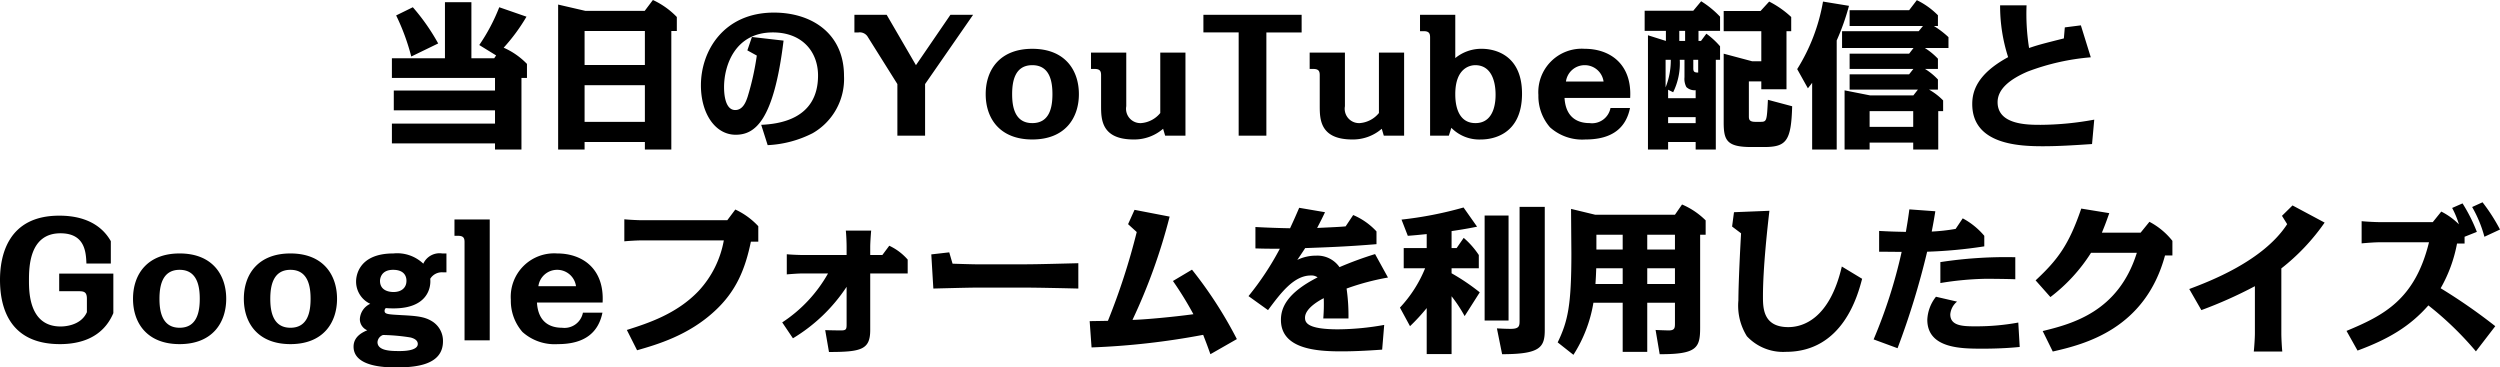 <svg xmlns="http://www.w3.org/2000/svg" width="317.62" height="46.68"><path data-name="パス 65" d="M59.89 7.4V.28h-3.36V7.4h-6.74v2.5h13.1v1.6H50.03v2.52h12.86v1.68h-13.1v2.52h13.1V19h3.36V9.9h.7V8.12a9.33 9.33 0 0 0-2.96-2.06 23.364 23.364 0 0 0 2.9-3.94L63.43.92a23.562 23.562 0 0 1-2.54 4.8l2.14 1.32-.24.36Zm-4.22-1.88a26.31 26.31 0 0 0-3.22-4.6l-2.12 1.04a27.526 27.526 0 0 1 1.92 5.22Zm26.26 12.52V19h3.36V3.94h.7V2.16A10.1 10.1 0 0 0 82.95 0l-1.04 1.38h-7.54l-3.46-.8V19h3.36v-.96Zm0-14.1v4.32h-7.66V3.94Zm0 6.88v4.66h-7.66v-4.66Zm15.6 7.62a13.95 13.95 0 0 0 5.72-1.52 7.947 7.947 0 0 0 3.98-7.26c0-5.46-4.16-8.06-8.9-8.06-6.38 0-9.28 4.86-9.28 9.24 0 3.56 1.8 6.28 4.42 6.28 2.46 0 4.84-1.78 6.08-11.96l-4.02-.46-.58 1.7 1.2.66a34.09 34.09 0 0 1-1.16 5.22c-.2.6-.58 1.7-1.58 1.7-1.42 0-1.42-2.5-1.42-2.92 0-2.66 1.34-6.94 6.2-6.94 3.72 0 5.74 2.44 5.74 5.48 0 5.66-5.16 6.16-7.22 6.26Zm11.02-16.56v2.24h.52a1.185 1.185 0 0 1 1.2.6l3.74 5.96v6.56h3.52v-6.56l6.1-8.8h-2.88l-4.38 6.4-3.72-6.4Zm16.68 10.08c0 3.14 1.84 5.76 5.92 5.76 4.18 0 5.92-2.74 5.92-5.76s-1.74-5.76-5.92-5.76c-4.08 0-5.92 2.62-5.92 5.76Zm3.36 0c0-1.62.34-3.68 2.56-3.68 2.28 0 2.56 2.18 2.56 3.68 0 1.64-.34 3.68-2.56 3.68-2.3 0-2.56-2.22-2.56-3.68Zm18.82 2.4a3.481 3.481 0 0 1-2.44 1.28 1.821 1.821 0 0 1-1.88-2.14V6.68h-4.48v2.08h.48c.72 0 .8.36.8.8v3.86c0 1.68 0 4.3 4.14 4.3a5.6 5.6 0 0 0 3.74-1.36l.26.88h2.58V6.68h-3.2Zm13.48-10.24h4.48V1.88h-12.48v2.24h4.48v13.12h3.52Zm14.3 10.24a3.481 3.481 0 0 1-2.44 1.28 1.821 1.821 0 0 1-1.88-2.14V6.68h-4.48v2.08h.48c.72 0 .8.36.8.8v3.86c0 1.68 0 4.3 4.14 4.3a5.6 5.6 0 0 0 3.74-1.36l.26.88h2.58V6.68h-3.2Zm5.22-12.48v2.08h.48c.72 0 .8.36.8.8v12.48h2.38l.32-1a4.972 4.972 0 0 0 3.78 1.48c1.48 0 5.2-.62 5.2-5.82 0-5.38-4.1-5.7-5.08-5.7a5.215 5.215 0 0 0-3.4 1.18v-5.5Zm4.48 10.08c0-3.36 1.92-3.68 2.54-3.68 1.96 0 2.58 1.9 2.58 3.74 0 .56 0 3.62-2.56 3.62s-2.56-3.06-2.56-3.68Zm22.22.48c.24-4.26-2.52-6.24-5.78-6.24a5.518 5.518 0 0 0-5.88 5.88 6.03 6.03 0 0 0 1.48 4.1 6.126 6.126 0 0 0 4.5 1.54c3.48 0 5.16-1.54 5.66-4h-2.48a2.387 2.387 0 0 1-2.66 1.92c-1.3 0-3.02-.52-3.18-3.2Zm-8.16-2.08a2.4 2.4 0 0 1 2.38-2.08 2.408 2.408 0 0 1 2.4 2.08Zm16.84-6.44h2.74v-1.8a12.084 12.084 0 0 0-2.4-1.96l-1 1.2h-6.18v2.56h2.7V5.2l-2.28-.72V19h2.56v-.96h3.5V19h2.56V7.6h.54V5.88a10.076 10.076 0 0 0-1.74-1.6l-.68.92h-.32Zm-3.22 7.8a8.3 8.3 0 0 0 .84-4.12h.6v2.22a2.214 2.214 0 0 0 .24 1.24 1.492 1.492 0 0 0 1.18.4v1.02h-3.5V11.4Zm-.96-4.12h.66a9.188 9.188 0 0 1-.66 3.5Zm2.48-2.4h-.74V3.92h.74Zm1.04 2.4h.62v1.62c-.5 0-.62-.12-.62-.54Zm.3 7.28v.76h-3.5v-.76Zm6.76-4.54h1.58v1h3.2V3.96h.6v-1.8a12.123 12.123 0 0 0-2.8-1.96l-1.1 1.2h-4.68v2.56h4.78v3.82h-1.18l-3.6-.96v8.72c0 2.3.4 3.14 3.52 3.14h1.58c2.84 0 3.48-.72 3.6-5.18l-3.08-.82c-.14 2.72-.14 2.8-.98 2.8h-.62c-.82 0-.82-.36-.82-.76Zm24.68 2.42a8.04 8.04 0 0 0-1.8-1.38h1.14V10.1a7.842 7.842 0 0 0-1.64-1.34h1.64v-1.3a8.468 8.468 0 0 0-1.66-1.36h3V4.72a11.683 11.683 0 0 0-1.86-1.42h.52V1.94a9.669 9.669 0 0 0-2.68-1.92l-.98 1.28h-7.56v2h9.32l-.54.66h-9.74V6.1h9.08l-.56.72h-7.56v1.94h8.1l-.54.68h-7.56v1.94h8.68l-.58.74h-5.5l-3.24-.64V19h3.18v-.88h5.54V19h3.18v-4.88h.62Zm-3.8 1.36v2h-5.54v-2Zm-9.72-8.98a29.664 29.664 0 0 0 1.56-4.4l-3.3-.54a23.749 23.749 0 0 1-3.28 8.58l1.36 2.44c.34-.44.38-.48.54-.7V19h3.12Zm28.86-.26c-2.86.72-3.3.84-4.42 1.22a27.584 27.584 0 0 1-.32-5.42h-3.36a21.167 21.167 0 0 0 1.02 6.58c-3.98 2.16-4.56 4.38-4.56 5.96 0 5.2 6.1 5.36 9 5.36 2.04 0 4.14-.14 6.22-.28l.28-3.1a38.436 38.436 0 0 1-6.8.66c-1.68 0-5.48 0-5.48-2.88 0-1.68 1.58-2.92 3.8-3.88a29.34 29.34 0 0 1 8.04-1.82l-1.26-4.06-2.04.26ZM14.08 33.48v-2.84c-1.72-3.04-5.12-3.24-6.56-3.24C.98 27.4 0 32.52 0 35.56c0 3.64 1.3 8.16 7.62 8.16 2.44 0 5.42-.72 6.78-3.94v-5.02H7.52V37h2.52c.66 0 1 .12 1 .96v1.7c-.8 1.82-3.1 1.82-3.34 1.82-4.02 0-4.02-4.42-4.02-5.86 0-1.72.06-5.98 4-5.98 3.14 0 3.24 2.44 3.3 3.84Zm2.82 4.48c0 3.14 1.84 5.76 5.92 5.76 4.18 0 5.92-2.74 5.92-5.76S27 32.2 22.82 32.2c-4.08 0-5.92 2.62-5.92 5.76Zm3.36 0c0-1.62.34-3.68 2.56-3.68 2.28 0 2.56 2.18 2.56 3.68 0 1.64-.34 3.68-2.56 3.68-2.3 0-2.56-2.22-2.56-3.68Zm10.72 0c0 3.14 1.84 5.76 5.92 5.76 4.18 0 5.92-2.74 5.92-5.76s-1.74-5.76-5.92-5.76c-4.08 0-5.92 2.62-5.92 5.76Zm3.36 0c0-1.62.34-3.68 2.56-3.68 2.28 0 2.56 2.18 2.56 3.68 0 1.64-.34 3.68-2.56 3.68-2.3 0-2.56-2.22-2.56-3.68Zm22.38-5.76h-.54a2.267 2.267 0 0 0-2.4 1.3 4.8 4.8 0 0 0-3.8-1.3c-4.74 0-4.74 3.3-4.74 3.56a3.112 3.112 0 0 0 1.8 2.84 2.256 2.256 0 0 0-1.32 1.94 1.526 1.526 0 0 0 .94 1.42c-.5.22-1.74.74-1.74 2.08 0 2.6 4.14 2.64 5.4 2.64 2.52 0 5.96-.3 5.96-3.32a2.919 2.919 0 0 0-1.42-2.56c-.92-.56-1.88-.66-3.78-.76-1.84-.1-2.22-.12-2.22-.56a.46.46 0 0 1 .16-.34c.2.02.52.04.98.04 4.34 0 4.78-2.66 4.66-3.76a1.728 1.728 0 0 1 1.62-.82h.44Zm-8.06 10.36a24.139 24.139 0 0 1 3.52.32c.2.06.9.24.9.82 0 .9-1.92.9-2.3.9-1.06 0-2.82 0-2.82-1.14a1.046 1.046 0 0 1 .7-.9Zm-.38-6.88c0-.1.02-1.4 1.66-1.4 1.7 0 1.7 1.18 1.7 1.4 0 .9-.66 1.42-1.64 1.42-.58 0-1.72-.18-1.72-1.42Zm9.46-7.8v2.08h.48c.72 0 .8.36.8.8v12.48h3.2V27.88Zm18.82 10.56c.24-4.26-2.52-6.24-5.78-6.24a5.518 5.518 0 0 0-5.88 5.88 6.03 6.03 0 0 0 1.48 4.1 6.126 6.126 0 0 0 4.5 1.54c3.48 0 5.16-1.54 5.66-4h-2.48a2.387 2.387 0 0 1-2.66 1.92c-1.3 0-3.02-.52-3.18-3.2Zm-8.16-2.08a2.4 2.4 0 0 1 2.38-2.08 2.408 2.408 0 0 1 2.4 2.08Zm12.54 8.14c2.52-.72 6.52-1.88 9.86-4.98 2.74-2.52 3.88-5.34 4.6-8.82h.94v-1.96a9.31 9.31 0 0 0-2.92-2.12l-1.02 1.36H81.64c-.62 0-1.74-.06-2.32-.12v2.8c.62-.06 1.68-.12 2.32-.12h10.32a12.713 12.713 0 0 1-3.18 6.4c-2.8 2.96-6.5 4.14-9.14 4.98Zm19.8-1.52a21.305 21.305 0 0 0 6.82-6.54v4.64c0 .72 0 .9-.72.9-.32 0-1.7-.02-2-.04l.48 2.78c4.14 0 5.24-.32 5.24-2.8v-7.18h4.76v-1.76a7.079 7.079 0 0 0-2.34-1.76l-.88 1.18h-1.54v-1.02c0-.46.06-1.4.12-2.08h-3.22c.06.54.1 1.54.1 2.08v1.02h-5.52c-.36 0-1.56-.04-2.08-.1v2.56c.72-.06 1.56-.12 2.08-.12h3.16a17.918 17.918 0 0 1-5.82 6.22Zm17.58-10.66.26 4.34c.76-.02 4.54-.12 5.4-.12h6.28c1.62 0 5.02.08 6.74.12v-3.22c-1.66.04-5.12.14-6.74.14h-6.28c-.46 0-2.42-.06-2.96-.08l-.42-1.44Zm30.7 3.38a42.85 42.85 0 0 1 2.6 4.22c-2.46.34-6.32.7-7.74.72a72.8 72.8 0 0 0 4.72-13.12l-4.46-.86-.82 1.82 1.1 1a85.058 85.058 0 0 1-3.66 11.28c-.96.02-1.14.02-2.32.04l.24 3.34a94.735 94.735 0 0 0 14.18-1.6c.38.98.44 1.12.92 2.46l3.36-1.92a53.126 53.126 0 0 0-5.7-8.82Zm16.04-9.3c-.54 1.26-.76 1.74-1.16 2.6-1.22-.02-3.04-.08-4.4-.16v2.72c1.28.04 1.9.04 3.1.04a36.48 36.48 0 0 1-3.98 6.02l2.48 1.78c1.62-2.18 3.28-4.4 5.44-4.4a1.327 1.327 0 0 1 .86.24c-3.94 2-4.66 3.9-4.66 5.4 0 3.72 4.56 4 7.66 4 2.18 0 4.34-.16 5.2-.22l.26-3.14a34 34 0 0 1-5.86.56c-3.96 0-4.2-.88-4.2-1.48 0-1.26 2.04-2.3 2.38-2.48a22.43 22.43 0 0 1-.06 2.58h3.2a24.03 24.03 0 0 0-.24-3.8 31.273 31.273 0 0 1 5.26-1.4l-1.64-2.98a45.178 45.178 0 0 0-4.52 1.66 3.422 3.422 0 0 0-2.98-1.46 5.414 5.414 0 0 0-2.38.54c.52-.76.94-1.4 1-1.5 2.66-.1 5.22-.18 9.06-.5V29.4a8.6 8.6 0 0 0-2.96-2.08l-.96 1.44c-.66.06-1 .08-3.62.2.56-1.08.62-1.2 1-2Zm14.08 15.04a24.959 24.959 0 0 0 2.12-2.3v5.84h3.16v-7.34a18.125 18.125 0 0 1 1.66 2.52l1.92-3.02a26.91 26.91 0 0 0-3.58-2.42v-.64h3.46V32.4a10.505 10.505 0 0 0-1.92-2.18l-.9 1.3h-.64v-2.16c.66-.1 1.78-.26 3.24-.56l-1.72-2.44a47.589 47.589 0 0 1-7.88 1.54l.8 2.06c.78-.06 1.22-.1 2.4-.22v1.78h-2.92v2.56h2.72a16.213 16.213 0 0 1-3.2 5Zm12.52-14.06h-3.04v13.34h3.04Zm4.6-1.1h-3.2v14.4c0 .7 0 1.1-1.12 1.1-.76 0-1.3-.04-1.76-.06l.66 3.28c4.82 0 5.42-.86 5.42-3.08Zm9.9 12.18v6.24h3.12v-6.24h3.52v2.56c0 .62 0 .96-.8.96-.18 0-1.4-.04-1.66-.06l.52 3.08c4.76.02 5.14-.82 5.14-3.4V29.82h.7V28a9.534 9.534 0 0 0-3-2.02l-.9 1.3h-10.14l-3.06-.74c0 .6.04 5.58.04 5.66 0 6.6-.44 8.6-1.74 11.3l2 1.58a17.575 17.575 0 0 0 2.54-6.62Zm0-8.64v1.88h-3.34v-1.88Zm0 4.26v2h-3.46c.06-.92.06-.98.1-2Zm3.12 2v-2h3.52v2Zm0-4.38v-1.88h3.52v1.88Zm11.02-4.74-.24 1.82 1.14.86c-.3 5.32-.34 7.9-.34 8.52a7.321 7.321 0 0 0 1.08 4.56 6.29 6.29 0 0 0 4.96 1.98c7.26 0 9.14-7.24 9.68-9.28L234 33.86c-1.56 6.7-4.98 7.7-6.8 7.7-3.22 0-3.22-2.46-3.22-3.92 0-3.62.58-8.8.82-10.86Zm22.28-.36c-.18 1.4-.34 2.24-.44 2.86-1.96-.04-2.18-.06-3.4-.12v2.64c1.12 0 2.1.02 2.86.02a63.959 63.959 0 0 1-3.56 11.12l3.04 1.12a99.78 99.78 0 0 0 3.76-12.26 59.638 59.638 0 0 0 7.26-.68v-1.34a9.352 9.352 0 0 0-2.74-2.22l-.9 1.34a24.286 24.286 0 0 1-3.04.34c.18-.9.32-1.7.46-2.58Zm13.46 6.08a54.762 54.762 0 0 0-9.52.62v2.66a39.156 39.156 0 0 1 5.76-.54c.94 0 2.82.02 3.76.06Zm.38 8.3a29.514 29.514 0 0 1-5.3.48c-1.64 0-3.34 0-3.34-1.52a2.34 2.34 0 0 1 .86-1.62l-2.68-.62a5.05 5.05 0 0 0-1.1 2.92c0 3.68 4.4 3.66 6.76 3.68.74 0 2.86 0 4.98-.22Zm4.38 3.68c4.04-.92 11.72-2.84 14.26-12.2h.94V30.6a9.1 9.1 0 0 0-2.92-2.42l-1.12 1.38h-4.92c.32-.78.46-1.12.94-2.48l-3.56-.58c-1.56 4.56-2.94 6.46-5.8 9.12l1.88 2.12a21.461 21.461 0 0 0 5.16-5.62h5.82c-2.34 7.5-8.22 9.02-11.96 9.94Zm29.04-10.56a26.821 26.821 0 0 0 5.5-5.82l-4.08-2.18-1.34 1.32.66 1.06c-3.06 4.72-10 7.32-12.44 8.24l1.54 2.68a55.223 55.223 0 0 0 6.8-3.04v5.98c0 .64-.08 1.74-.14 2.32h3.62c-.06-.62-.12-1.68-.12-2.32Zm21.7-7.68a11.229 11.229 0 0 1 .86 2.08 8.713 8.713 0 0 0-2.24-1.62l-1.08 1.34h-6.72c-.62 0-1.74-.06-2.32-.12v2.82c.64-.06 1.68-.14 2.32-.14h6.24c-1.78 7.26-5.72 9.28-10.48 11.26l1.4 2.5c3.96-1.46 6.68-3.1 9-5.74a41.232 41.232 0 0 1 6.04 5.84l2.46-3.2a71.351 71.351 0 0 0-6.94-4.82 18.1 18.1 0 0 0 2.08-5.68h.96v-.86l1.56-.62a20.906 20.906 0 0 0-1.82-3.62Zm6.08 2.74a22.956 22.956 0 0 0-2.22-3.46l-1.32.6a15.609 15.609 0 0 1 1.56 3.78Z"/></svg>